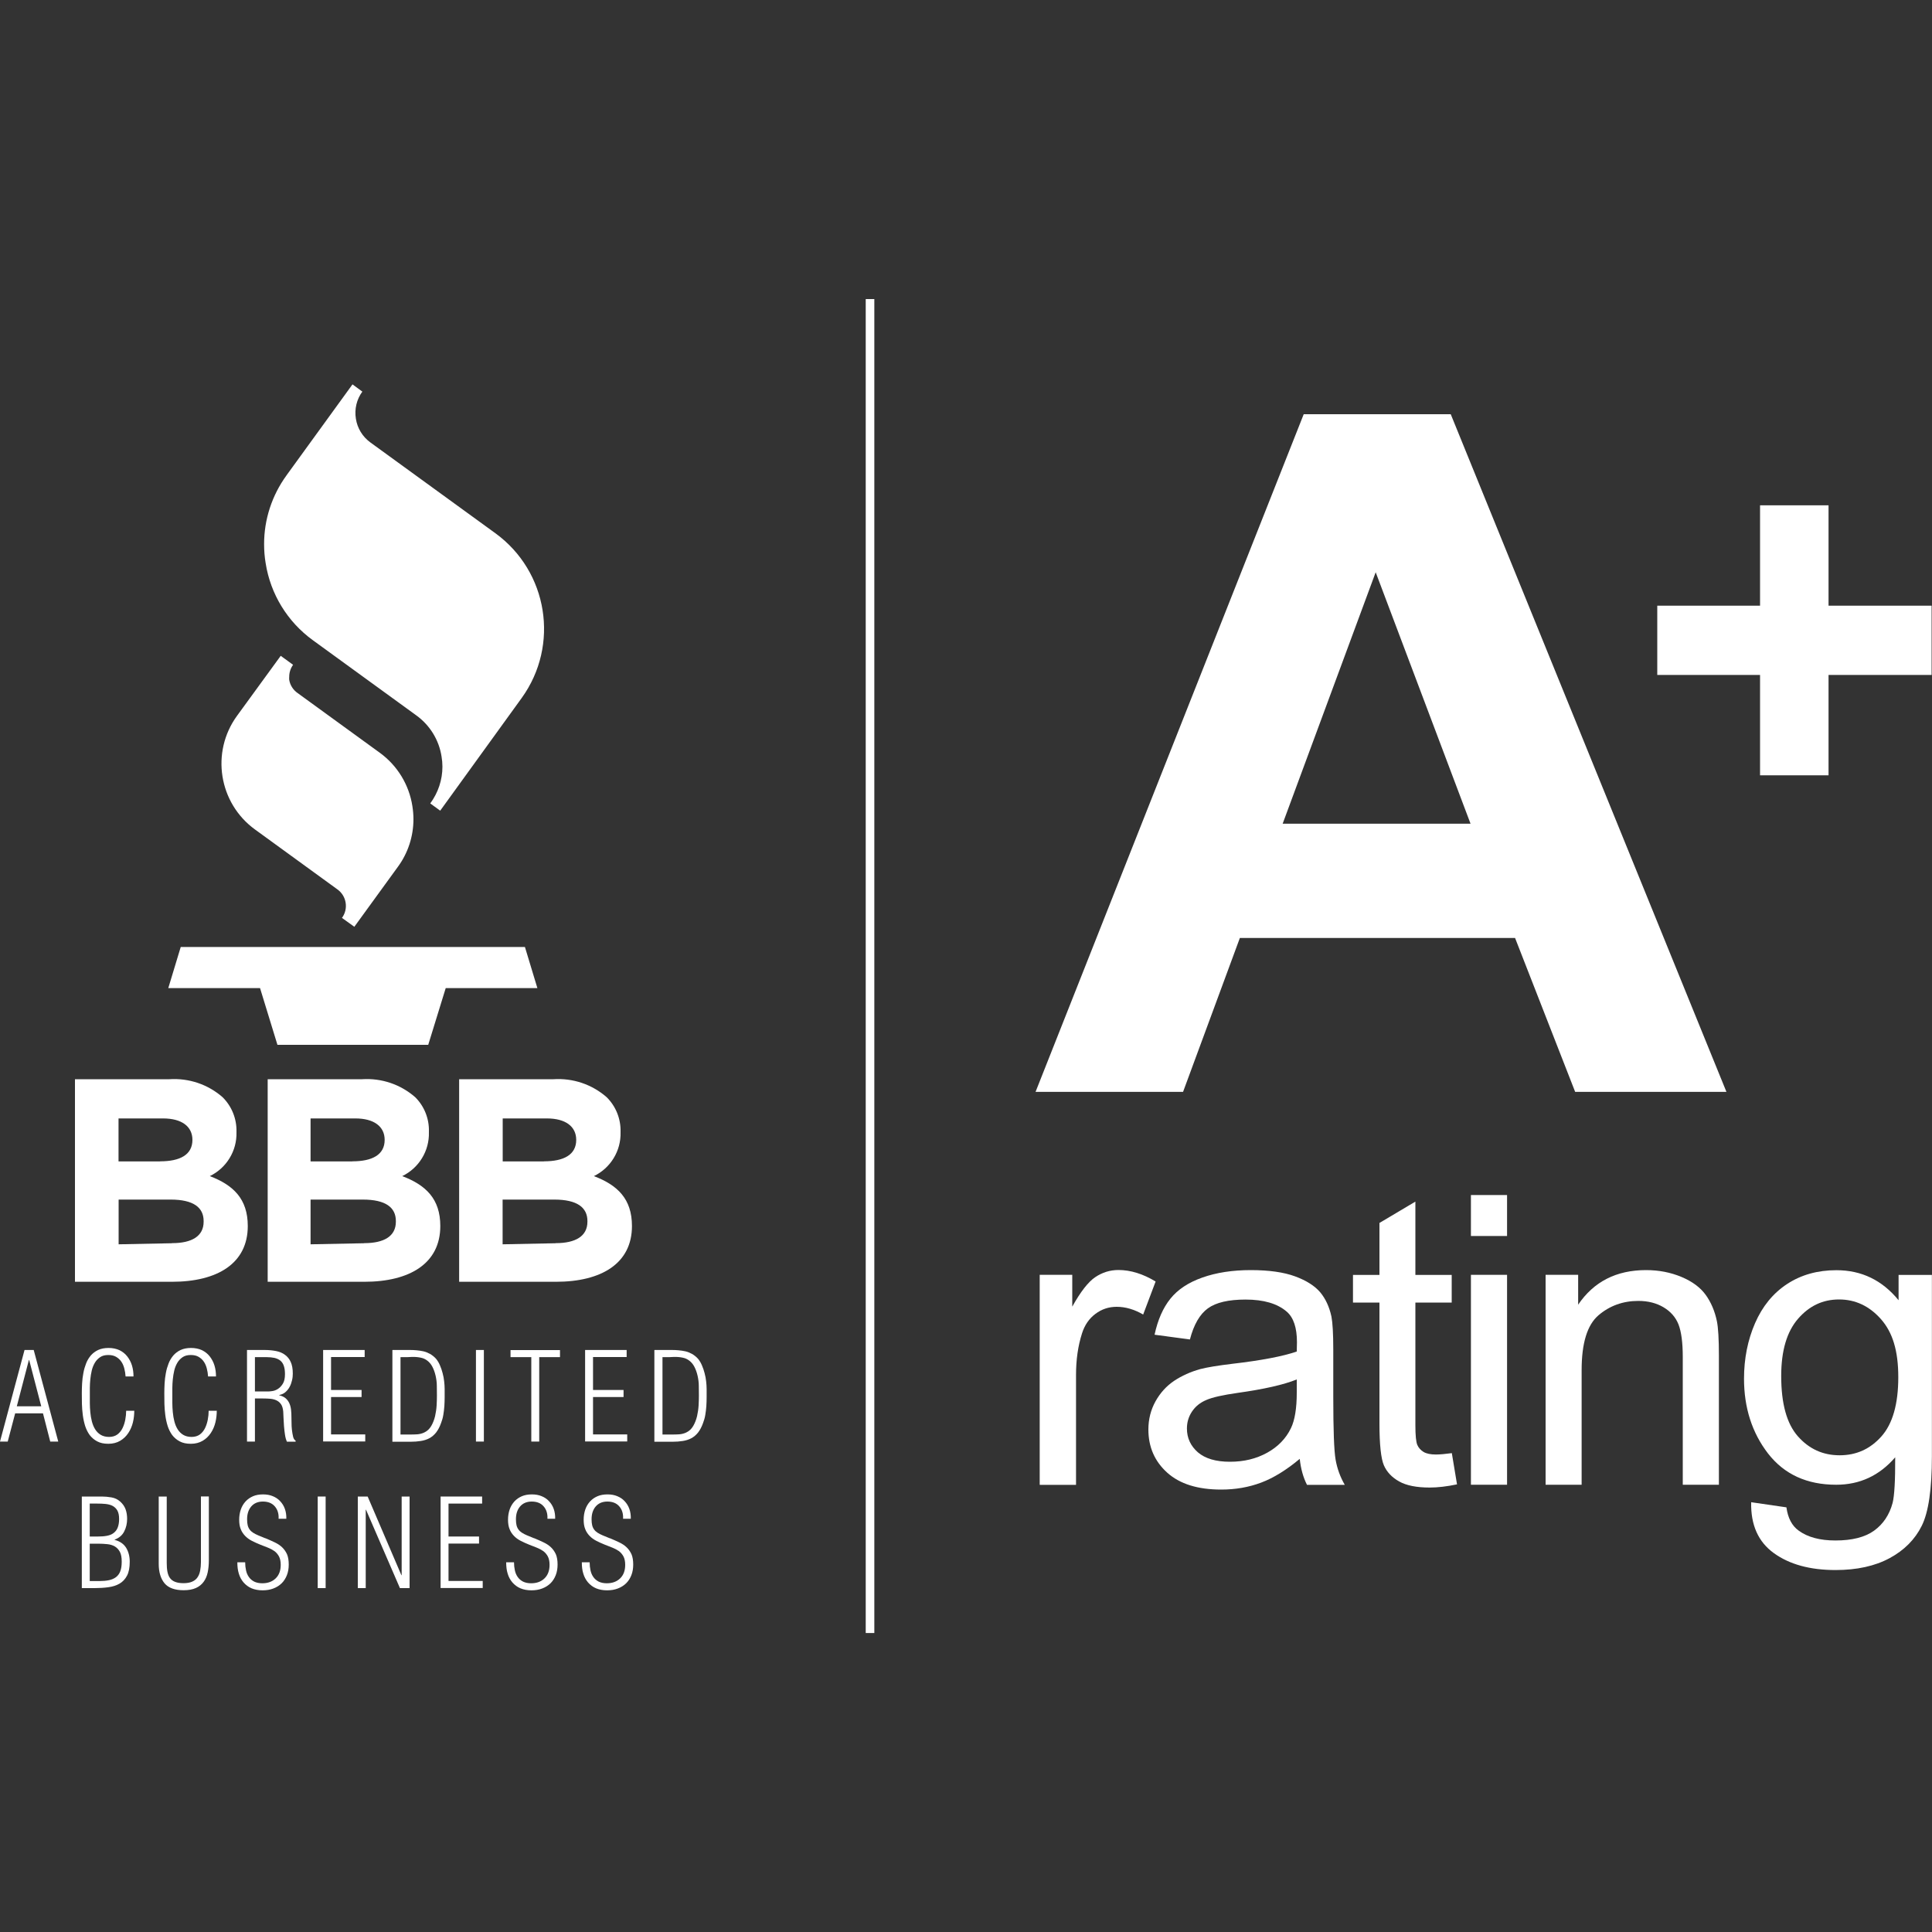 <svg xmlns="http://www.w3.org/2000/svg" id="Layer_1" data-name="Layer 1" viewBox="0 0 200 200"><rect x="0" y="0" width="200" height="200" fill="#333333" stroke="none"/><defs><style> .cls-1 { fill: #fff; } </style></defs><g><path class="cls-1" d="M178.72,113.03h-15.66l-6.22-15.93h-28.49l-5.88,15.93h-15.27l27.76-70.15h15.22l28.54,70.15ZM152.23,85.27l-9.82-26.03-9.63,26.03h19.45Z"></path><path class="cls-1" d="M182.2,80.26v-10.39h-10.64v-7.17h10.64v-10.39h7.09v10.39h10.67v7.17h-10.67v10.39h-7.09Z"></path><g><path class="cls-1" d="M107.63,153.7v-21.73h3.37v3.29c.86-1.54,1.65-2.56,2.38-3.05.73-.49,1.53-.74,2.4-.74,1.26,0,2.54.4,3.85,1.19l-1.29,3.42c-.91-.53-1.83-.8-2.74-.8-.82,0-1.55.24-2.2.73-.65.48-1.12,1.16-1.39,2.02-.42,1.31-.62,2.74-.62,4.3v11.38h-3.74Z"></path><path class="cls-1" d="M134.55,151.02c-1.39,1.16-2.72,1.98-4,2.46-1.28.48-2.66.72-4.13.72-2.43,0-4.29-.58-5.59-1.75-1.3-1.17-1.95-2.66-1.95-4.47,0-1.06.25-2.04.74-2.92.49-.88,1.14-1.59,1.93-2.12.8-.53,1.69-.93,2.69-1.21.73-.19,1.84-.37,3.33-.55,3.02-.35,5.25-.78,6.67-1.27.01-.5.02-.82.02-.96,0-1.5-.35-2.56-1.06-3.17-.96-.83-2.38-1.25-4.26-1.25-1.76,0-3.06.3-3.9.91-.84.61-1.46,1.68-1.86,3.22l-3.66-.49c.33-1.54.88-2.79,1.64-3.73.76-.95,1.86-1.68,3.31-2.19,1.44-.51,3.11-.77,5.01-.77s3.42.22,4.59.65,2.04.99,2.6,1.65c.55.66.94,1.5,1.16,2.51.12.63.19,1.76.19,3.4v4.91c0,3.42.08,5.59.24,6.5.16.91.47,1.78.95,2.61h-3.91c-.39-.76-.64-1.66-.75-2.68ZM134.24,142.8c-1.36.55-3.4,1.01-6.11,1.39-1.54.22-2.63.46-3.26.74-.64.27-1.13.67-1.48,1.2-.35.53-.52,1.11-.52,1.75,0,.98.38,1.8,1.13,2.46.76.65,1.86.98,3.32.98s2.72-.31,3.85-.93c1.12-.62,1.95-1.47,2.47-2.55.4-.83.6-2.06.6-3.68v-1.35Z"></path><path class="cls-1" d="M150.29,150.41l.54,3.25c-1.05.22-2,.33-2.83.33-1.36,0-2.41-.21-3.16-.63s-1.28-.98-1.58-1.67c-.3-.69-.46-2.14-.46-4.35v-12.5h-2.74v-2.86h2.74v-5.38l3.72-2.21v7.59h3.76v2.86h-3.76v12.71c0,1.05.07,1.73.2,2.03.13.3.35.54.64.72.3.18.72.27,1.28.27.42,0,.96-.05,1.64-.14Z"></path><path class="cls-1" d="M152.27,127.95v-4.24h3.74v4.24h-3.74ZM152.27,153.7v-21.73h3.74v21.73h-3.74Z"></path><path class="cls-1" d="M160,153.7v-21.73h3.37v3.09c1.62-2.39,3.96-3.58,7.03-3.58,1.33,0,2.55.24,3.67.71,1.12.47,1.95,1.09,2.5,1.85.55.76.94,1.67,1.16,2.72.14.68.21,1.88.21,3.58v13.36h-3.74v-13.22c0-1.5-.15-2.62-.44-3.37-.29-.74-.81-1.34-1.55-1.78-.74-.44-1.61-.66-2.61-.66-1.59,0-2.97.5-4.13,1.49-1.16,1-1.74,2.88-1.74,5.67v11.87h-3.74Z"></path><path class="cls-1" d="M181.29,155.51l3.64.53c.15,1.1.57,1.91,1.27,2.41.93.68,2.2,1.02,3.8,1.02,1.73,0,3.07-.34,4.01-1.02.94-.68,1.58-1.64,1.91-2.86.19-.75.28-2.33.27-4.73-1.64,1.9-3.67,2.84-6.11,2.84-3.03,0-5.38-1.08-7.05-3.23-1.66-2.15-2.49-4.74-2.49-7.75,0-2.07.38-3.99,1.14-5.74.76-1.75,1.87-3.11,3.32-4.06,1.45-.95,3.15-1.43,5.1-1.43,2.61,0,4.75,1.04,6.44,3.11v-2.62h3.45v18.78c0,3.38-.35,5.78-1.05,7.19-.7,1.41-1.81,2.53-3.33,3.35s-3.39,1.23-5.6,1.23c-2.63,0-4.76-.58-6.38-1.75-1.62-1.17-2.4-2.92-2.35-5.27ZM184.39,142.45c0,2.85.57,4.93,1.73,6.24s2.59,1.96,4.32,1.96,3.16-.65,4.32-1.95c1.16-1.3,1.75-3.35,1.75-6.13s-.6-4.66-1.8-6.02c-1.2-1.35-2.64-2.03-4.33-2.03s-3.08.66-4.24,1.99-1.75,3.3-1.75,5.92Z"></path></g></g><rect class="cls-1" x="89.62" y="30.96" width=".89" height="138.09"></rect><g><path id="path2" class="cls-1" d="M54.34,98.03H18.71l-1.29,4.26h9.5l1.8,5.87h15.61l1.81-5.87h9.49l-1.29-4.26ZM24.53,74.11c-2.73,3.76-1.89,9.03,1.87,11.76l8.53,6.2c.95.68,1.16,2.01.47,2.95l1.28.92,4.51-6.21c1.05-1.43,1.61-3.16,1.61-4.93,0-.45-.04-.9-.11-1.35-.34-2.2-1.54-4.18-3.34-5.5l-8.52-6.19c-.47-.32-.8-.82-.89-1.38-.01-.11-.01-.22,0-.33,0-.44.14-.87.4-1.23l-1.28-.93-4.53,6.22ZM29.66,49.21c-1.51,2.07-2.33,4.58-2.32,7.14,0,.65.05,1.3.16,1.95.5,3.2,2.26,6.07,4.88,7.97l10.72,7.79c1.4,1.01,2.35,2.55,2.61,4.26.06.35.09.7.09,1.05,0,1.37-.45,2.7-1.26,3.8l1.03.75,8.44-11.67c3.94-5.47,2.72-13.09-2.73-17.05l-12.94-9.4c-.81-.59-1.35-1.47-1.5-2.46-.16-.99.08-2,.67-2.8l-1.02-.75-6.84,9.43ZM7.77,111.72h9.77c2.01-.13,3.98.53,5.5,1.86.95.94,1.47,2.23,1.44,3.57v.07c.05,1.92-1.03,3.69-2.76,4.53,2.43.93,3.93,2.35,3.93,5.17,0,3.85-3.11,5.77-7.86,5.77H7.76v-20.97ZM16.58,120.22c2.04,0,3.34-.67,3.34-2.22,0-1.39-1.11-2.22-3.04-2.22h-4.61v4.45h4.31ZM17.81,128.69c2.05,0,3.27-.72,3.27-2.22v-.07c0-1.4-1.05-2.22-3.42-2.22h-5.38v4.63l5.53-.11ZM27.71,111.72h9.77c2.01-.13,3.98.53,5.5,1.86.95.94,1.46,2.24,1.42,3.57v.07c.05,1.92-1.03,3.69-2.76,4.53,2.44.93,3.94,2.35,3.94,5.17,0,3.85-3.13,5.77-7.88,5.77h-9.99v-20.97ZM36.48,120.22c2.04,0,3.34-.67,3.34-2.22,0-1.39-1.11-2.22-3.03-2.22h-4.64v4.45h4.33ZM37.71,128.69c2.05,0,3.27-.72,3.27-2.22v-.07c0-1.4-1.05-2.22-3.42-2.22h-5.41v4.63l5.55-.11ZM47.53,111.72h9.77c2.01-.13,3.98.53,5.5,1.86.95.94,1.47,2.23,1.44,3.57v.07c.05,1.92-1.03,3.69-2.76,4.53,2.44.93,3.94,2.35,3.94,5.17,0,3.85-3.13,5.77-7.88,5.77h-10.01v-20.97ZM56.31,120.22c2.04,0,3.34-.67,3.34-2.22,0-1.39-1.11-2.22-3.03-2.22h-4.58v4.45h4.27ZM57.53,128.69c2.05,0,3.28-.72,3.28-2.22v-.07c0-1.4-1.06-2.22-3.43-2.22h-5.35v4.63l5.5-.11Z"></path><g><path class="cls-1" d="M3.49,139.75l2.54,9.48h-.83l-.75-2.92H1.57l-.77,2.92h-.8l2.54-9.48h.95ZM4.27,145.58l-1.25-4.79h-.03l-1.25,4.79h2.53Z"></path><path class="cls-1" d="M13.9,146.02c0,.4-.04.81-.14,1.22-.1.41-.26.78-.48,1.11-.22.33-.5.6-.84.8s-.75.31-1.22.31-.84-.08-1.16-.25-.57-.39-.78-.66c-.2-.28-.36-.6-.47-.95-.11-.36-.19-.73-.24-1.12-.05-.39-.08-.78-.09-1.16s-.01-.75-.01-1.09.01-.67.03-1.03c.02-.36.06-.71.13-1.06.06-.35.16-.68.28-.99.12-.32.29-.59.49-.83.21-.24.46-.43.76-.57.3-.14.66-.21,1.08-.21s.8.08,1.13.23c.32.16.59.37.8.64.21.27.38.58.49.94.11.36.16.74.16,1.14h-.82c-.02-.28-.06-.55-.13-.82-.07-.27-.17-.51-.31-.71-.14-.21-.32-.37-.54-.5-.22-.13-.49-.19-.81-.19-.34,0-.62.07-.84.22-.22.15-.41.34-.55.58s-.25.5-.32.8c-.07.3-.12.6-.15.91-.03.31-.05.61-.05.9,0,.29,0,.54,0,.75,0,.24,0,.52,0,.83,0,.31.02.62.05.94.03.32.08.63.16.94.08.31.19.58.34.82s.34.43.57.57.53.22.87.22.64-.09.87-.26c.22-.17.4-.39.53-.66.13-.27.22-.56.28-.87.06-.32.09-.62.09-.92h.82Z"></path><path class="cls-1" d="M22.44,146.02c0,.4-.04.81-.14,1.22-.1.41-.26.78-.48,1.11-.22.33-.5.6-.84.8s-.75.31-1.22.31-.84-.08-1.16-.25-.57-.39-.78-.66c-.2-.28-.36-.6-.47-.95-.11-.36-.19-.73-.24-1.12-.05-.39-.08-.78-.09-1.16s-.01-.75-.01-1.09.01-.67.03-1.03c.02-.36.06-.71.13-1.06.06-.35.16-.68.28-.99.12-.32.29-.59.49-.83.21-.24.46-.43.76-.57.3-.14.66-.21,1.08-.21s.8.08,1.13.23c.32.16.59.37.8.64.21.27.38.58.49.94.11.36.16.74.16,1.14h-.82c-.02-.28-.06-.55-.13-.82-.07-.27-.17-.51-.31-.71-.14-.21-.32-.37-.54-.5-.22-.13-.49-.19-.81-.19-.34,0-.62.07-.84.22-.22.15-.41.34-.55.58s-.25.5-.32.8c-.07.3-.12.6-.15.91-.03.31-.05.61-.05.9,0,.29,0,.54,0,.75,0,.24,0,.52,0,.83,0,.31.02.62.05.94.03.32.08.63.16.94.08.31.19.58.34.82s.34.43.57.57.53.22.87.22.64-.09.87-.26c.22-.17.4-.39.53-.66.13-.27.22-.56.28-.87.06-.32.09-.62.09-.92h.82Z"></path><path class="cls-1" d="M26.39,144.77v4.46h-.82v-9.48h1.83c.43,0,.82.04,1.18.11.36.07.67.2.92.39.26.19.46.43.6.75.14.31.21.71.21,1.19,0,.23-.02.46-.08.7s-.13.47-.25.68c-.11.21-.26.39-.43.54s-.39.25-.64.3v.03c.28.07.5.17.66.31s.29.31.38.51.15.42.18.68c.03.25.04.53.04.82,0,.12.01.29.01.53s.01.48.04.73c.03.25.07.49.12.7.05.21.14.35.26.41v.11h-.9c-.09-.2-.16-.44-.2-.73s-.08-.57-.1-.87-.04-.58-.05-.85-.02-.49-.03-.67c-.03-.31-.1-.56-.22-.74-.12-.18-.28-.32-.47-.41s-.41-.15-.65-.17c-.24-.02-.5-.03-.77-.03h-.85ZM26.39,144.04h1.44c.07,0,.19-.01.38-.04.19-.03.37-.1.56-.22s.36-.3.51-.54c.15-.24.22-.57.22-.99,0-.35-.04-.63-.12-.86-.08-.23-.2-.41-.36-.54-.16-.13-.36-.22-.6-.28-.24-.05-.52-.08-.84-.08h-1.19v3.55Z"></path><path class="cls-1" d="M33.45,149.23v-9.48h4.3v.73h-3.48v3.41h3.16v.73h-3.16v3.87h3.54v.73h-4.36Z"></path><path class="cls-1" d="M40.64,139.75h1.69c.27,0,.53,0,.78.03.25.02.5.06.73.11s.46.15.68.27c.21.12.42.28.61.49.16.19.3.42.41.68.11.26.21.53.28.82.08.29.13.57.16.85.03.28.05.54.05.78v.86c0,.3-.01.61-.03.92-.02.31-.06.62-.11.92-.05.3-.13.57-.23.83-.14.4-.32.73-.52.99-.2.25-.44.45-.7.59-.27.14-.56.23-.88.28-.32.05-.68.08-1.08.08h-1.86v-9.48ZM41.46,148.5h.99c.24,0,.48,0,.74-.02.26-.02.49-.08.71-.18.31-.14.56-.37.74-.68.18-.31.31-.65.4-1.02.08-.37.14-.75.16-1.12.02-.38.03-.71.03-1,0-.3,0-.64-.01-1,0-.37-.05-.73-.13-1.08-.08-.35-.2-.68-.37-.99-.17-.3-.41-.54-.72-.71-.13-.07-.27-.12-.42-.15s-.31-.06-.47-.07c-.16-.01-.33-.02-.49-.01-.16,0-.31.01-.45.02h-.71v8.01Z"></path><path class="cls-1" d="M49.27,149.23v-9.48h.82v9.48h-.82Z"></path><path class="cls-1" d="M52.85,140.49v-.73h5.12v.73h-2.15v8.74h-.82v-8.74h-2.15Z"></path><path class="cls-1" d="M60.57,149.23v-9.48h4.3v.73h-3.48v3.41h3.16v.73h-3.16v3.87h3.54v.73h-4.36Z"></path><path class="cls-1" d="M67.76,139.75h1.69c.27,0,.53,0,.78.03.25.02.5.06.73.11s.46.15.68.27c.21.12.42.28.61.49.16.19.3.42.41.68.11.26.21.53.28.82.08.29.13.57.16.85.03.28.05.54.05.78v.86c0,.3-.01.61-.03.92-.02.31-.06.62-.11.92-.05.3-.13.57-.23.83-.14.4-.32.73-.52.99-.2.25-.44.45-.7.59-.27.14-.56.23-.88.28-.32.05-.68.08-1.08.08h-1.86v-9.48ZM68.58,148.5h.99c.24,0,.48,0,.74-.02.26-.02.49-.08.71-.18.31-.14.56-.37.74-.68.18-.31.31-.65.4-1.02.08-.37.14-.75.16-1.12.02-.38.03-.71.03-1,0-.3,0-.64-.01-1,0-.37-.05-.73-.13-1.08-.08-.35-.2-.68-.37-.99-.17-.3-.41-.54-.72-.71-.13-.07-.27-.12-.42-.15s-.31-.06-.47-.07c-.16-.01-.33-.02-.49-.01-.16,0-.31.01-.45.02h-.71v8.01Z"></path><path class="cls-1" d="M8.47,164.4v-9.48h2.07c.32,0,.65.03,1,.09.35.06.64.2.9.43.26.23.45.5.56.8.11.31.16.64.16.99,0,.47-.1.91-.3,1.3-.2.4-.53.68-.99.85v.03c.55.14.94.42,1.19.82.24.4.37.88.37,1.44,0,.6-.09,1.08-.28,1.44-.19.36-.45.64-.78.83s-.71.31-1.16.37c-.44.06-.92.09-1.43.09h-1.3ZM10.13,159.06c.34,0,.64-.02.91-.07.27-.05.5-.13.69-.27s.34-.31.44-.55.16-.54.16-.92-.06-.66-.18-.88c-.12-.21-.29-.37-.49-.48-.21-.11-.45-.17-.72-.2-.27-.03-.57-.04-.88-.04h-.77v3.41h.85ZM9.29,159.8v3.87h1.02c.36,0,.68-.03.97-.09.28-.06.52-.16.72-.31.2-.15.35-.35.45-.61.1-.26.15-.59.15-1,0-.43-.06-.77-.19-1.01-.13-.24-.3-.43-.52-.56-.22-.13-.48-.21-.78-.24-.3-.03-.62-.05-.97-.05h-.86Z"></path><path class="cls-1" d="M16.44,154.92h.82v6.87c0,.34.02.64.07.9.05.26.13.48.26.66.13.18.3.31.53.4.23.09.52.14.87.14s.67-.05.91-.16.42-.25.55-.45c.13-.19.22-.42.27-.69.05-.27.08-.56.08-.88v-6.8h.82v6.6c0,.46-.04.88-.12,1.26s-.22.71-.42.98c-.2.27-.46.49-.8.64-.33.15-.76.23-1.27.23-.91,0-1.57-.24-1.97-.71-.4-.48-.61-1.15-.61-2.02v-6.98Z"></path><path class="cls-1" d="M27.46,159.23c.35.14.67.29.97.43.3.14.56.31.77.51.21.2.38.44.51.72.12.28.18.64.18,1.07,0,.4-.06.77-.19,1.1s-.31.61-.54.84c-.24.23-.52.41-.86.54s-.71.19-1.12.19-.81-.07-1.14-.21-.6-.35-.83-.61c-.22-.26-.39-.57-.49-.92-.11-.35-.15-.74-.15-1.16h.81c0,.29.03.57.09.84.06.27.16.5.3.69.14.2.32.35.55.47.23.11.51.17.83.17.58,0,1.04-.17,1.39-.51.35-.34.52-.81.52-1.4,0-.35-.06-.64-.18-.87-.12-.22-.28-.41-.47-.55-.2-.14-.43-.26-.68-.36s-.52-.2-.79-.31c-.32-.13-.61-.26-.88-.4-.27-.14-.5-.31-.69-.51-.19-.2-.35-.43-.45-.7-.11-.27-.16-.59-.16-.97s.06-.74.17-1.06c.11-.32.28-.6.49-.83s.47-.41.77-.54c.3-.13.65-.19,1.04-.19s.71.06,1,.18c.3.12.56.29.77.52.21.22.38.49.49.8.11.31.16.65.15,1.02h-.8c.03-.53-.11-.96-.4-1.29s-.7-.49-1.23-.49c-.27,0-.51.05-.71.14-.2.09-.37.22-.51.39s-.24.36-.31.58-.1.47-.1.73c0,.24.02.44.06.61.04.17.11.32.2.44.09.13.21.24.35.33.15.1.33.19.54.28l.73.3Z"></path><path class="cls-1" d="M32.89,164.4v-9.48h.82v9.48h-.82Z"></path><path class="cls-1" d="M41.56,163.06h.02v-8.14h.82v9.48h-1l-3.51-8.11h-.03v8.11h-.82v-9.48h1.02l3.49,8.14Z"></path><path class="cls-1" d="M45.61,164.4v-9.48h4.3v.73h-3.48v3.41h3.16v.73h-3.16v3.87h3.54v.73h-4.36Z"></path><path class="cls-1" d="M55.29,159.23c.35.14.67.29.97.43.3.14.56.31.77.51.21.2.38.44.51.72.12.28.18.64.18,1.07,0,.4-.06.77-.19,1.1s-.31.61-.54.84c-.24.23-.52.41-.86.54s-.71.19-1.12.19-.81-.07-1.14-.21-.6-.35-.83-.61c-.22-.26-.39-.57-.49-.92-.11-.35-.15-.74-.15-1.16h.81c0,.29.03.57.09.84.06.27.16.5.3.69.14.2.32.35.55.47.23.11.51.17.83.17.58,0,1.04-.17,1.39-.51.35-.34.52-.81.52-1.4,0-.35-.06-.64-.18-.87-.12-.22-.28-.41-.47-.55-.2-.14-.43-.26-.68-.36s-.52-.2-.79-.31c-.32-.13-.61-.26-.88-.4-.27-.14-.5-.31-.69-.51-.19-.2-.35-.43-.45-.7-.11-.27-.16-.59-.16-.97s.06-.74.17-1.06c.11-.32.28-.6.49-.83s.47-.41.77-.54c.3-.13.65-.19,1.04-.19s.71.06,1,.18c.3.12.56.29.77.52.21.22.38.49.49.8.11.31.16.65.15,1.02h-.8c.03-.53-.11-.96-.4-1.29s-.7-.49-1.23-.49c-.27,0-.51.05-.71.14-.2.09-.37.22-.51.39s-.24.36-.31.58-.1.47-.1.73c0,.24.02.44.06.61.04.17.11.32.2.44.09.13.21.24.35.33.15.1.33.19.54.28l.73.3Z"></path><path class="cls-1" d="M63.12,159.23c.35.14.67.29.97.43.3.14.56.31.77.51.21.2.38.44.51.72.12.28.18.64.18,1.07,0,.4-.06.77-.19,1.1s-.31.61-.54.84c-.24.23-.52.41-.86.54s-.71.19-1.12.19-.81-.07-1.14-.21-.6-.35-.83-.61c-.22-.26-.39-.57-.49-.92-.11-.35-.15-.74-.15-1.16h.81c0,.29.03.57.09.84.06.27.16.5.3.69.14.2.32.35.55.47.23.11.51.17.83.17.58,0,1.04-.17,1.39-.51.35-.34.52-.81.52-1.4,0-.35-.06-.64-.18-.87-.12-.22-.28-.41-.47-.55-.2-.14-.43-.26-.68-.36s-.52-.2-.79-.31c-.32-.13-.61-.26-.88-.4-.27-.14-.5-.31-.69-.51-.19-.2-.35-.43-.45-.7-.11-.27-.16-.59-.16-.97s.06-.74.17-1.06c.11-.32.28-.6.49-.83s.47-.41.77-.54c.3-.13.65-.19,1.04-.19s.71.06,1,.18c.3.12.56.29.77.52.21.22.38.49.49.8.11.31.16.65.15,1.02h-.8c.03-.53-.11-.96-.4-1.29s-.7-.49-1.23-.49c-.27,0-.51.05-.71.14-.2.09-.37.22-.51.39s-.24.36-.31.58-.1.47-.1.73c0,.24.02.44.06.61.04.17.11.32.2.44.09.13.21.24.35.33.15.1.33.19.54.28l.73.3Z"></path></g></g></svg>